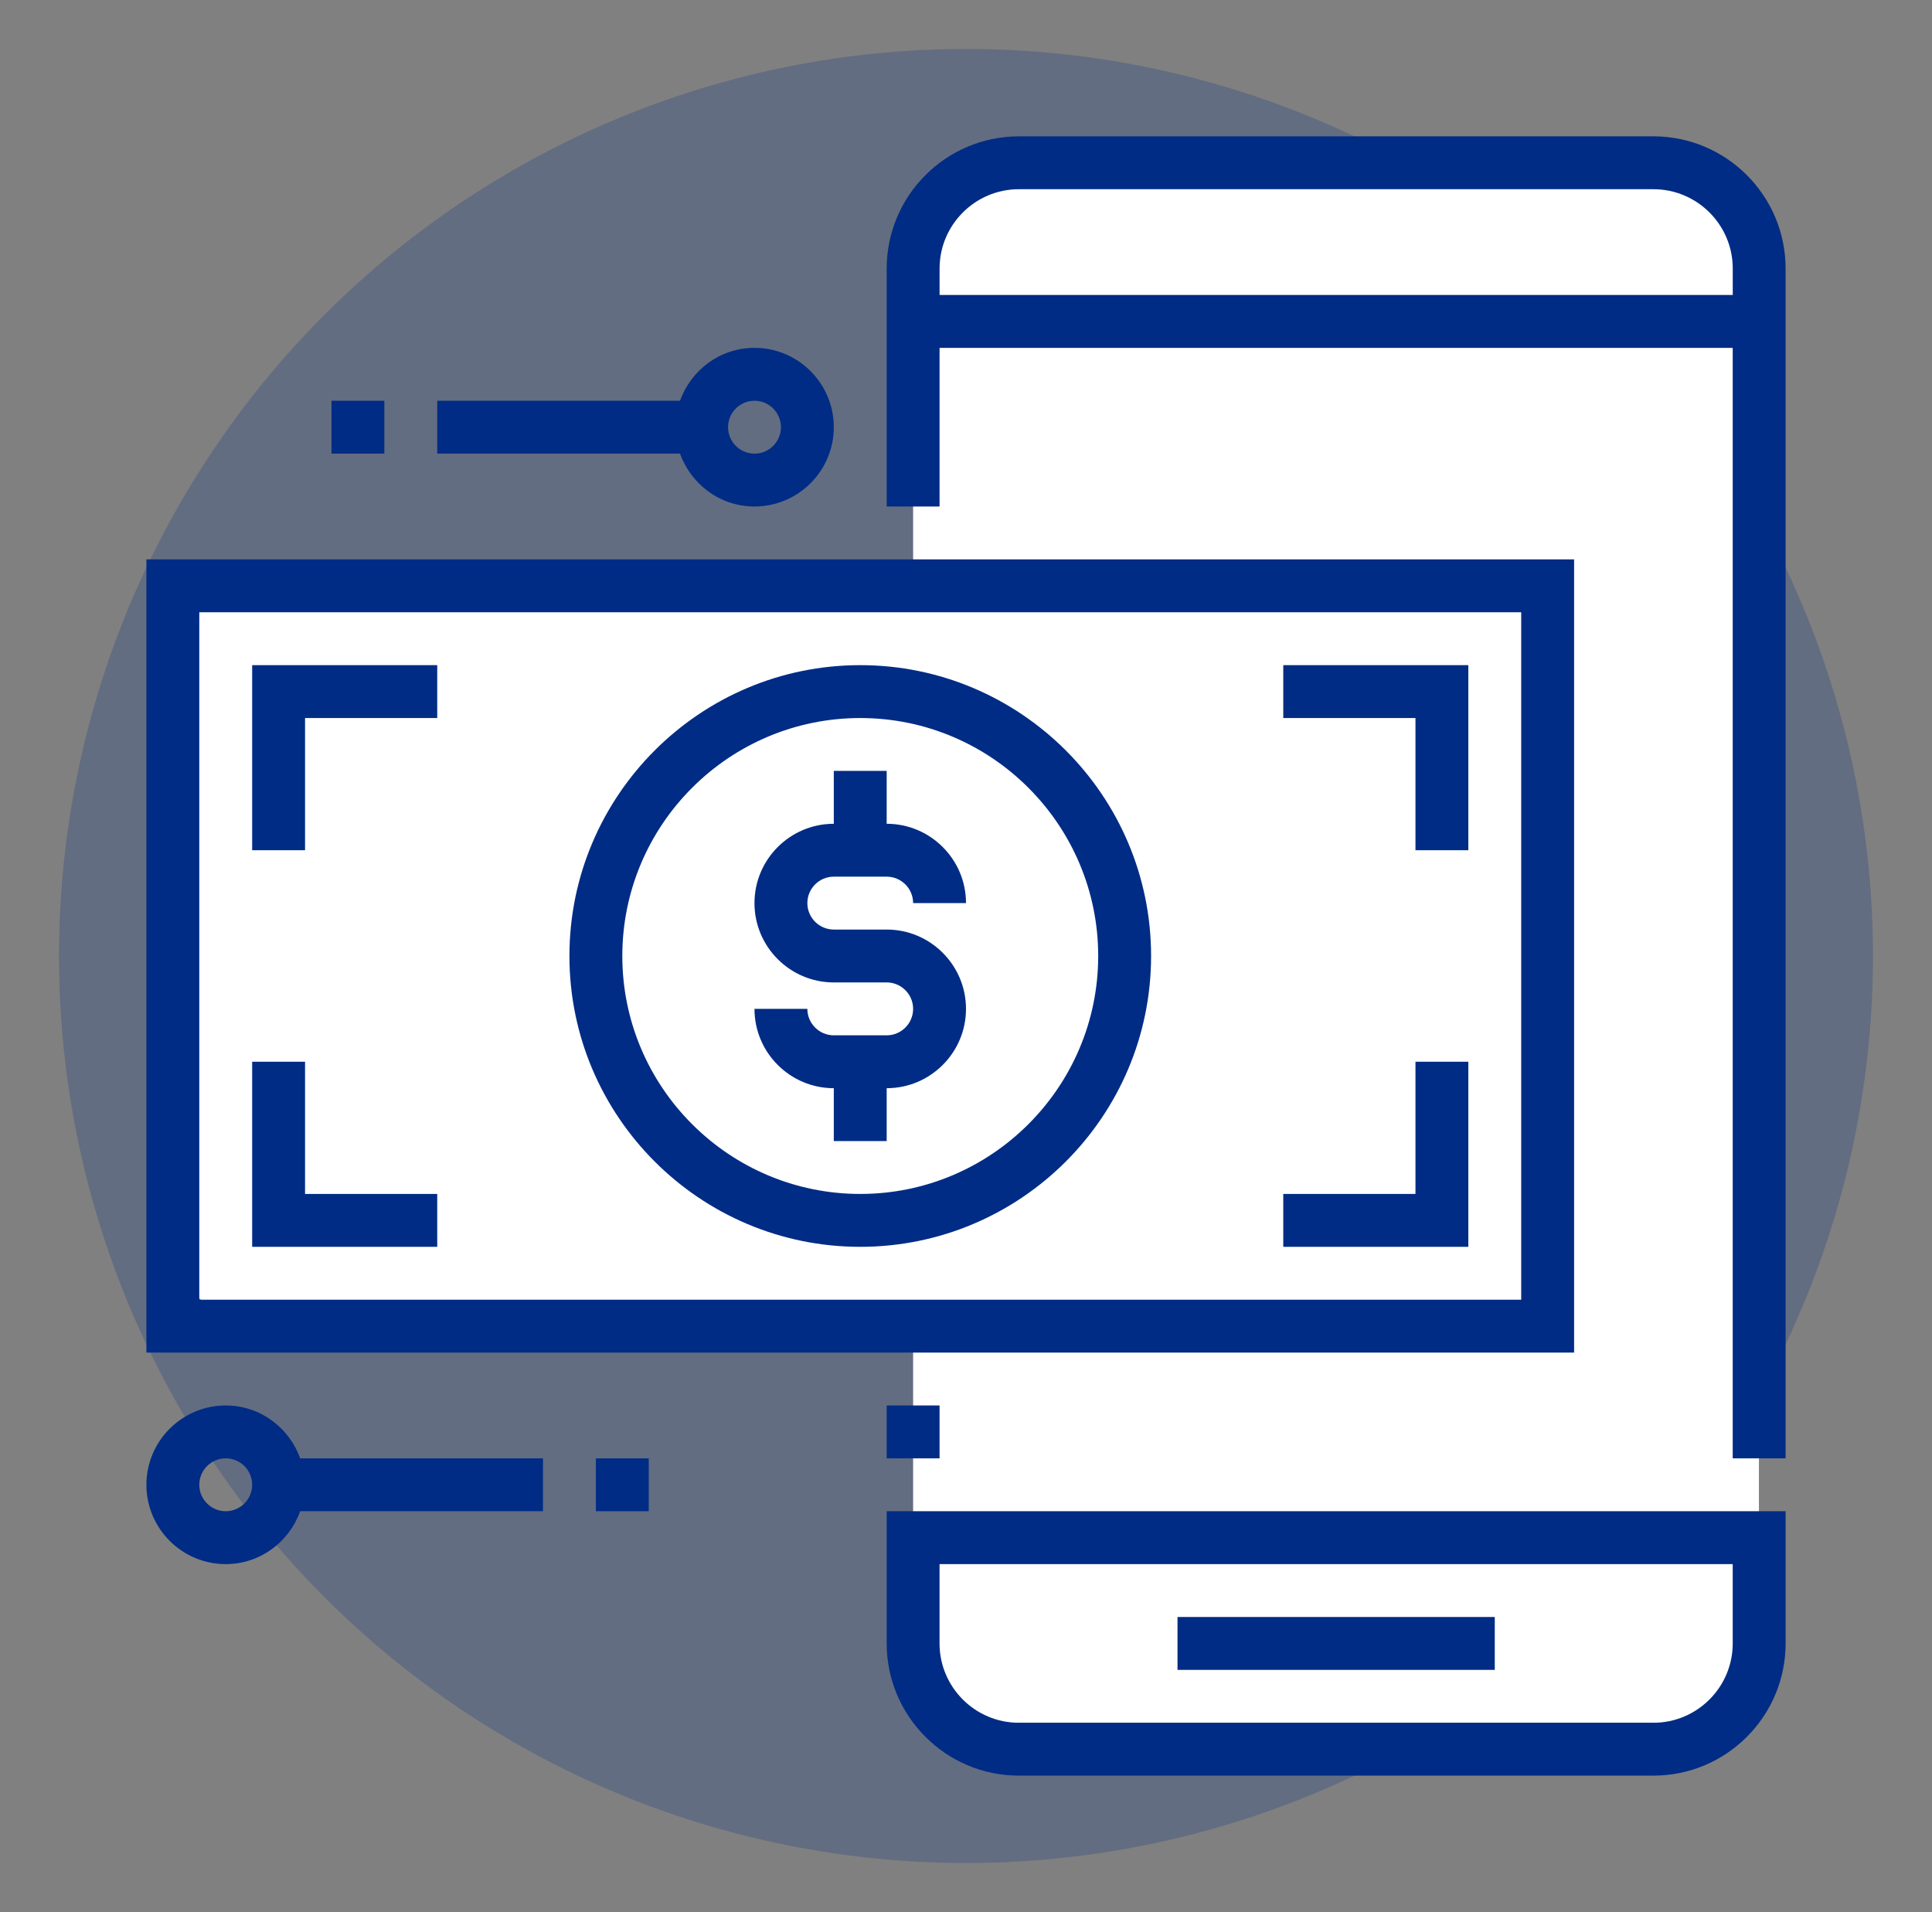 <?xml version="1.0" encoding="UTF-8"?><svg id="Capa_1" xmlns="http://www.w3.org/2000/svg" width="1035.4" height="1024.62" viewBox="0 0 1035.4 1024.62"><rect x="0" y="0" width="1035.4" height="1024.62" fill="#808080" stroke="none"/><defs><style>.cls-1{fill:#fff;}.cls-2,.cls-3{fill:#002c85;}.cls-3{opacity:.23;}</style></defs><circle class="cls-3" cx="517.7" cy="512.31" r="486.07"/><rect class="cls-1" x="489.36" y="87.37" width="453.29" height="835.84" rx="53.56" ry="53.56"/><rect class="cls-1" x="91.95" y="307.76" width="450.31" height="398.94" rx="41.09" ry="41.09"/><path class="cls-2" d="M886.1,73.07h-340.06c-39.06,0-70.85,31.78-70.85,70.85v127.52h28.34v-85.01h425.07v595.1h28.34V143.91c0-39.06-31.78-70.85-70.85-70.85ZM928.61,158.08h-425.07v-14.17c0-23.44,19.07-42.51,42.51-42.51h340.06c23.44,0,42.51,19.07,42.51,42.51v14.17Z"/><path class="cls-2" d="M475.19,880.7c0,39.06,31.78,70.85,70.85,70.85h340.06c39.06,0,70.85-31.78,70.85-70.85v-70.85h-481.75v70.85ZM503.53,838.2h425.07v42.51c0,23.44-19.07,42.51-42.51,42.51h-340.06c-23.44,0-42.51-19.07-42.51-42.51v-42.51Z"/><rect class="cls-2" x="631.05" y="866.54" width="170.03" height="28.34"/><path class="cls-2" d="M843.59,299.77H78.46v425.07h765.13v-425.07ZM815.25,696.51H106.8v-368.4h708.45v368.4Z"/><path class="cls-2" d="M461.03,668.17c85.94,0,155.86-69.92,155.86-155.86s-69.92-155.86-155.86-155.86-155.86,69.92-155.86,155.86,69.92,155.86,155.86,155.86ZM461.03,384.79c70.31,0,127.52,57.21,127.52,127.52s-57.21,127.52-127.52,127.52-127.52-57.21-127.52-127.52,57.21-127.52,127.52-127.52Z"/><path class="cls-2" d="M475.19,554.82h-28.34c-7.81,0-14.17-6.36-14.17-14.17h-28.34c0,23.44,19.07,42.51,42.51,42.51v28.34h28.34v-28.34c23.44,0,42.51-19.07,42.51-42.51s-19.07-42.51-42.51-42.51h-28.34c-7.81,0-14.17-6.36-14.17-14.17s6.36-14.17,14.17-14.17h28.34c7.81,0,14.17,6.36,14.17,14.17h28.34c0-23.44-19.07-42.51-42.51-42.51v-28.34h-28.34v28.34c-23.44,0-42.51,19.07-42.51,42.51s19.07,42.51,42.51,42.51h28.34c7.81,0,14.17,6.36,14.17,14.17s-6.36,14.17-14.17,14.17Z"/><polygon class="cls-2" points="163.48 384.79 234.32 384.79 234.32 356.45 135.14 356.45 135.14 455.63 163.48 455.63 163.48 384.79"/><polygon class="cls-2" points="234.32 639.83 163.48 639.83 163.48 568.98 135.14 568.98 135.14 668.17 234.32 668.17 234.32 639.83"/><polygon class="cls-2" points="758.58 455.63 786.91 455.63 786.91 356.45 687.73 356.45 687.73 384.79 758.58 384.79 758.58 455.63"/><polygon class="cls-2" points="786.91 568.98 758.58 568.98 758.58 639.83 687.73 639.83 687.73 668.17 786.91 668.17 786.91 568.98"/><path class="cls-2" d="M404.35,271.43c23.44,0,42.51-19.07,42.51-42.51s-19.07-42.51-42.51-42.51c-18.45,0-34.03,11.89-39.9,28.34h-130.13v28.34h130.13c5.87,16.45,21.45,28.34,39.9,28.34ZM404.35,214.76c7.81,0,14.17,6.36,14.17,14.17s-6.36,14.17-14.17,14.17-14.17-6.36-14.17-14.17,6.36-14.17,14.17-14.17Z"/><rect class="cls-2" x="177.64" y="214.76" width="28.34" height="28.34"/><path class="cls-2" d="M120.97,753.18c-23.44,0-42.51,19.07-42.51,42.51s19.07,42.51,42.51,42.51c18.45,0,34.03-11.89,39.9-28.34h130.13v-28.34h-130.13c-5.87-16.45-21.45-28.34-39.9-28.34ZM120.97,809.86c-7.81,0-14.17-6.36-14.17-14.17s6.36-14.17,14.17-14.17,14.17,6.36,14.17,14.17-6.36,14.17-14.17,14.17Z"/><rect class="cls-2" x="319.34" y="781.52" width="28.34" height="28.34"/><rect class="cls-2" x="475.19" y="753.18" width="28.34" height="28.34"/></svg>